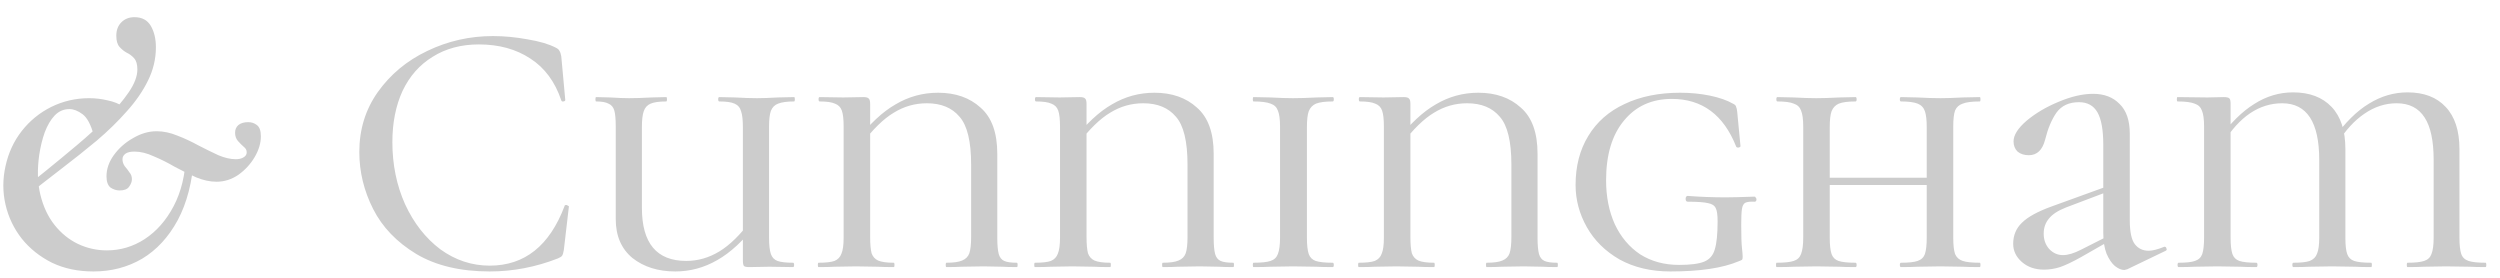 <svg width="117" height="13" viewBox="0 0 117 13" fill="none" xmlns="http://www.w3.org/2000/svg">
<path d="M4.372 12.704C3.647 12.704 3.001 12.568 2.434 12.296C1.867 12.013 1.397 11.639 1.023 11.174C0.649 10.698 0.394 10.165 0.258 9.576C0.122 8.987 0.122 8.386 0.258 7.774C0.394 7.151 0.649 6.601 1.023 6.125C1.397 5.649 1.856 5.275 2.4 5.003C2.955 4.731 3.545 4.595 4.168 4.595C4.463 4.595 4.752 4.629 5.035 4.697C5.318 4.754 5.573 4.856 5.8 5.003L4.389 6.329C4.253 5.83 4.077 5.502 3.862 5.343C3.647 5.184 3.443 5.105 3.25 5.105C2.978 5.105 2.746 5.207 2.553 5.411C2.372 5.604 2.219 5.864 2.094 6.193C1.981 6.51 1.896 6.856 1.839 7.23C1.737 7.933 1.754 8.562 1.89 9.117C2.026 9.672 2.247 10.143 2.553 10.528C2.859 10.913 3.222 11.208 3.641 11.412C4.072 11.616 4.525 11.718 5.001 11.718C5.636 11.718 6.225 11.542 6.769 11.191C7.324 10.828 7.778 10.313 8.129 9.644C8.48 8.975 8.673 8.176 8.707 7.247L9.081 7.349C9.002 8.516 8.747 9.502 8.316 10.307C7.885 11.1 7.33 11.701 6.65 12.109C5.97 12.506 5.211 12.704 4.372 12.704ZM1.142 9.253L0.904 9.015C1.255 8.709 1.669 8.369 2.145 7.995C2.621 7.61 3.108 7.207 3.607 6.788C4.106 6.369 4.565 5.949 4.984 5.53C5.415 5.111 5.76 4.708 6.021 4.323C6.293 3.926 6.429 3.569 6.429 3.252C6.429 3.014 6.378 2.838 6.276 2.725C6.174 2.612 6.061 2.527 5.936 2.47C5.811 2.402 5.698 2.311 5.596 2.198C5.494 2.085 5.443 1.909 5.443 1.671C5.443 1.41 5.522 1.201 5.681 1.042C5.84 0.883 6.044 0.804 6.293 0.804C6.644 0.804 6.899 0.94 7.058 1.212C7.217 1.484 7.296 1.818 7.296 2.215C7.296 2.759 7.171 3.28 6.922 3.779C6.684 4.266 6.355 4.742 5.936 5.207C5.528 5.672 5.058 6.131 4.525 6.584C3.992 7.026 3.437 7.468 2.859 7.91C2.281 8.352 1.709 8.8 1.142 9.253ZM5.596 8.913C5.449 8.913 5.307 8.868 5.171 8.777C5.046 8.675 4.984 8.499 4.984 8.25C4.984 7.91 5.097 7.581 5.324 7.264C5.562 6.935 5.862 6.669 6.225 6.465C6.588 6.25 6.956 6.142 7.33 6.142C7.647 6.142 7.97 6.21 8.299 6.346C8.628 6.471 8.956 6.624 9.285 6.805C9.614 6.975 9.925 7.128 10.22 7.264C10.515 7.389 10.787 7.451 11.036 7.451C11.183 7.451 11.302 7.423 11.393 7.366C11.495 7.309 11.546 7.23 11.546 7.128C11.546 7.026 11.501 6.941 11.41 6.873C11.319 6.794 11.229 6.703 11.138 6.601C11.047 6.499 11.002 6.369 11.002 6.21C11.002 6.063 11.053 5.944 11.155 5.853C11.268 5.762 11.421 5.717 11.614 5.717C11.773 5.717 11.909 5.762 12.022 5.853C12.147 5.944 12.209 6.119 12.209 6.38C12.209 6.697 12.113 7.02 11.92 7.349C11.727 7.678 11.472 7.955 11.155 8.182C10.838 8.397 10.498 8.505 10.135 8.505C9.829 8.505 9.512 8.437 9.183 8.301C8.854 8.154 8.52 7.989 8.18 7.808C7.851 7.615 7.523 7.451 7.194 7.315C6.877 7.168 6.576 7.094 6.293 7.094C6.1 7.094 5.959 7.128 5.868 7.196C5.777 7.264 5.732 7.349 5.732 7.451C5.732 7.564 5.766 7.672 5.834 7.774C5.913 7.865 5.987 7.961 6.055 8.063C6.134 8.154 6.174 8.261 6.174 8.386C6.174 8.499 6.129 8.618 6.038 8.743C5.959 8.856 5.811 8.913 5.596 8.913ZM23.072 1.688C23.594 1.688 24.132 1.739 24.687 1.841C25.243 1.932 25.685 2.062 26.013 2.232C26.104 2.277 26.161 2.328 26.183 2.385C26.217 2.43 26.246 2.515 26.268 2.64L26.455 4.68C26.455 4.714 26.427 4.737 26.37 4.748C26.314 4.759 26.28 4.742 26.268 4.697C25.974 3.824 25.492 3.173 24.823 2.742C24.155 2.3 23.35 2.079 22.409 2.079C21.582 2.079 20.862 2.272 20.25 2.657C19.638 3.031 19.168 3.564 18.839 4.255C18.522 4.946 18.363 5.745 18.363 6.652C18.363 7.706 18.562 8.675 18.958 9.559C19.366 10.443 19.916 11.146 20.607 11.667C21.31 12.177 22.081 12.432 22.919 12.432C24.551 12.432 25.719 11.503 26.421 9.644C26.421 9.61 26.45 9.593 26.506 9.593C26.529 9.593 26.552 9.604 26.574 9.627C26.608 9.638 26.625 9.65 26.625 9.661L26.387 11.701C26.365 11.837 26.336 11.928 26.302 11.973C26.28 12.007 26.217 12.047 26.115 12.092C25.073 12.5 24.007 12.704 22.919 12.704C21.548 12.704 20.403 12.432 19.485 11.888C18.567 11.333 17.893 10.63 17.462 9.78C17.032 8.93 16.816 8.04 16.816 7.111C16.816 6.057 17.105 5.122 17.683 4.306C18.273 3.479 19.043 2.838 19.995 2.385C20.959 1.92 21.984 1.688 23.072 1.688ZM34.767 5.955C34.767 5.615 34.739 5.366 34.682 5.207C34.637 5.037 34.535 4.918 34.377 4.85C34.229 4.782 33.991 4.748 33.663 4.748C33.629 4.748 33.611 4.714 33.611 4.646C33.611 4.578 33.629 4.544 33.663 4.544L34.41 4.561C34.819 4.584 35.158 4.595 35.431 4.595C35.669 4.595 35.992 4.584 36.4 4.561L37.164 4.544C37.187 4.544 37.199 4.578 37.199 4.646C37.199 4.714 37.187 4.748 37.164 4.748C36.836 4.748 36.587 4.782 36.416 4.85C36.258 4.907 36.145 5.02 36.077 5.19C36.02 5.349 35.992 5.592 35.992 5.921V11.123C35.992 11.463 36.02 11.718 36.077 11.888C36.133 12.047 36.235 12.154 36.383 12.211C36.541 12.268 36.785 12.296 37.114 12.296C37.148 12.296 37.164 12.33 37.164 12.398C37.164 12.466 37.148 12.5 37.114 12.5L36.008 12.483L35.074 12.5C34.938 12.5 34.852 12.483 34.819 12.449C34.785 12.415 34.767 12.324 34.767 12.177V5.955ZM35.38 10.494C34.79 11.265 34.184 11.826 33.56 12.177C32.949 12.528 32.297 12.704 31.605 12.704C30.801 12.704 30.132 12.494 29.599 12.075C29.078 11.644 28.817 11.038 28.817 10.256V5.921C28.817 5.581 28.795 5.332 28.75 5.173C28.704 5.014 28.613 4.907 28.477 4.85C28.353 4.782 28.16 4.748 27.899 4.748C27.877 4.748 27.866 4.714 27.866 4.646C27.866 4.578 27.877 4.544 27.899 4.544L28.562 4.561C28.925 4.584 29.22 4.595 29.447 4.595C29.718 4.595 30.07 4.584 30.5 4.561L31.18 4.544C31.203 4.544 31.215 4.578 31.215 4.646C31.215 4.714 31.203 4.748 31.18 4.748C30.852 4.748 30.608 4.782 30.45 4.85C30.291 4.918 30.183 5.037 30.127 5.207C30.07 5.366 30.041 5.615 30.041 5.955V9.729C30.041 11.384 30.733 12.211 32.115 12.211C32.66 12.211 33.175 12.064 33.663 11.769C34.15 11.474 34.648 10.987 35.158 10.307L35.38 10.494ZM40.723 11.089C40.723 11.429 40.746 11.684 40.791 11.854C40.848 12.013 40.95 12.126 41.097 12.194C41.256 12.262 41.499 12.296 41.828 12.296C41.851 12.296 41.862 12.33 41.862 12.398C41.862 12.466 41.851 12.5 41.828 12.5C41.511 12.5 41.261 12.494 41.08 12.483L40.06 12.466L39.057 12.483C38.876 12.494 38.626 12.5 38.309 12.5C38.286 12.5 38.275 12.466 38.275 12.398C38.275 12.33 38.286 12.296 38.309 12.296C38.649 12.296 38.898 12.268 39.057 12.211C39.216 12.143 39.323 12.03 39.38 11.871C39.448 11.712 39.482 11.463 39.482 11.123V5.921C39.482 5.581 39.454 5.332 39.397 5.173C39.34 5.014 39.233 4.907 39.074 4.85C38.927 4.782 38.689 4.748 38.36 4.748C38.326 4.748 38.309 4.714 38.309 4.646C38.309 4.578 38.326 4.544 38.36 4.544L39.465 4.561L40.4 4.544C40.536 4.544 40.621 4.567 40.655 4.612C40.7 4.646 40.723 4.731 40.723 4.867V11.089ZM40.111 6.567C40.7 5.796 41.301 5.235 41.913 4.884C42.525 4.521 43.188 4.34 43.902 4.34C44.718 4.34 45.381 4.572 45.891 5.037C46.412 5.49 46.673 6.21 46.673 7.196V11.123C46.673 11.463 46.696 11.718 46.741 11.888C46.786 12.047 46.871 12.154 46.996 12.211C47.121 12.268 47.319 12.296 47.591 12.296C47.614 12.296 47.625 12.33 47.625 12.398C47.625 12.466 47.614 12.5 47.591 12.5C47.308 12.5 47.087 12.494 46.928 12.483L46.027 12.466L44.99 12.483C44.82 12.494 44.588 12.5 44.293 12.5C44.27 12.5 44.259 12.466 44.259 12.398C44.259 12.33 44.27 12.296 44.293 12.296C44.622 12.296 44.865 12.262 45.024 12.194C45.194 12.126 45.307 12.013 45.364 11.854C45.421 11.684 45.449 11.429 45.449 11.089V7.706C45.449 6.618 45.268 5.87 44.905 5.462C44.554 5.043 44.044 4.833 43.375 4.833C42.82 4.833 42.304 4.98 41.828 5.275C41.352 5.558 40.848 6.051 40.315 6.754L40.111 6.567ZM50.85 11.089C50.85 11.429 50.873 11.684 50.918 11.854C50.975 12.013 51.077 12.126 51.224 12.194C51.383 12.262 51.626 12.296 51.955 12.296C51.978 12.296 51.989 12.33 51.989 12.398C51.989 12.466 51.978 12.5 51.955 12.5C51.638 12.5 51.388 12.494 51.207 12.483L50.187 12.466L49.184 12.483C49.003 12.494 48.753 12.5 48.436 12.5C48.413 12.5 48.402 12.466 48.402 12.398C48.402 12.33 48.413 12.296 48.436 12.296C48.776 12.296 49.025 12.268 49.184 12.211C49.343 12.143 49.45 12.03 49.507 11.871C49.575 11.712 49.609 11.463 49.609 11.123V5.921C49.609 5.581 49.581 5.332 49.524 5.173C49.467 5.014 49.36 4.907 49.201 4.85C49.054 4.782 48.816 4.748 48.487 4.748C48.453 4.748 48.436 4.714 48.436 4.646C48.436 4.578 48.453 4.544 48.487 4.544L49.592 4.561L50.527 4.544C50.663 4.544 50.748 4.567 50.782 4.612C50.827 4.646 50.85 4.731 50.85 4.867V11.089ZM50.238 6.567C50.827 5.796 51.428 5.235 52.04 4.884C52.652 4.521 53.315 4.34 54.029 4.34C54.845 4.34 55.508 4.572 56.018 5.037C56.539 5.49 56.8 6.21 56.8 7.196V11.123C56.8 11.463 56.823 11.718 56.868 11.888C56.913 12.047 56.998 12.154 57.123 12.211C57.248 12.268 57.446 12.296 57.718 12.296C57.741 12.296 57.752 12.33 57.752 12.398C57.752 12.466 57.741 12.5 57.718 12.5C57.435 12.5 57.214 12.494 57.055 12.483L56.154 12.466L55.117 12.483C54.947 12.494 54.715 12.5 54.42 12.5C54.397 12.5 54.386 12.466 54.386 12.398C54.386 12.33 54.397 12.296 54.42 12.296C54.749 12.296 54.992 12.262 55.151 12.194C55.321 12.126 55.434 12.013 55.491 11.854C55.548 11.684 55.576 11.429 55.576 11.089V7.706C55.576 6.618 55.395 5.87 55.032 5.462C54.681 5.043 54.171 4.833 53.502 4.833C52.947 4.833 52.431 4.98 51.955 5.275C51.479 5.558 50.975 6.051 50.442 6.754L50.238 6.567ZM61.164 11.123C61.164 11.463 61.192 11.718 61.249 11.888C61.306 12.047 61.413 12.154 61.572 12.211C61.742 12.268 62.008 12.296 62.371 12.296C62.405 12.296 62.422 12.33 62.422 12.398C62.422 12.466 62.405 12.5 62.371 12.5C62.042 12.5 61.787 12.494 61.606 12.483L60.518 12.466L59.464 12.483C59.271 12.494 59.005 12.5 58.665 12.5C58.642 12.5 58.631 12.466 58.631 12.398C58.631 12.33 58.642 12.296 58.665 12.296C59.028 12.296 59.294 12.268 59.464 12.211C59.634 12.154 59.747 12.047 59.804 11.888C59.872 11.718 59.906 11.463 59.906 11.123V5.921C59.906 5.581 59.872 5.332 59.804 5.173C59.747 5.014 59.634 4.907 59.464 4.85C59.294 4.782 59.028 4.748 58.665 4.748C58.642 4.748 58.631 4.714 58.631 4.646C58.631 4.578 58.642 4.544 58.665 4.544L59.464 4.561C59.895 4.584 60.246 4.595 60.518 4.595C60.801 4.595 61.17 4.584 61.623 4.561L62.371 4.544C62.405 4.544 62.422 4.578 62.422 4.646C62.422 4.714 62.405 4.748 62.371 4.748C62.02 4.748 61.759 4.782 61.589 4.85C61.43 4.918 61.317 5.037 61.249 5.207C61.192 5.366 61.164 5.615 61.164 5.955V11.123ZM66.007 11.089C66.007 11.429 66.03 11.684 66.075 11.854C66.132 12.013 66.234 12.126 66.381 12.194C66.54 12.262 66.784 12.296 67.112 12.296C67.135 12.296 67.146 12.33 67.146 12.398C67.146 12.466 67.135 12.5 67.112 12.5C66.795 12.5 66.546 12.494 66.364 12.483L65.344 12.466L64.341 12.483C64.16 12.494 63.911 12.5 63.593 12.5C63.571 12.5 63.559 12.466 63.559 12.398C63.559 12.33 63.571 12.296 63.593 12.296C63.933 12.296 64.183 12.268 64.341 12.211C64.5 12.143 64.608 12.03 64.664 11.871C64.732 11.712 64.766 11.463 64.766 11.123V5.921C64.766 5.581 64.738 5.332 64.681 5.173C64.625 5.014 64.517 4.907 64.358 4.85C64.211 4.782 63.973 4.748 63.644 4.748C63.61 4.748 63.593 4.714 63.593 4.646C63.593 4.578 63.61 4.544 63.644 4.544L64.749 4.561L65.684 4.544C65.82 4.544 65.905 4.567 65.939 4.612C65.985 4.646 66.007 4.731 66.007 4.867V11.089ZM65.395 6.567C65.985 5.796 66.585 5.235 67.197 4.884C67.809 4.521 68.472 4.34 69.186 4.34C70.002 4.34 70.665 4.572 71.175 5.037C71.697 5.49 71.957 6.21 71.957 7.196V11.123C71.957 11.463 71.98 11.718 72.025 11.888C72.071 12.047 72.156 12.154 72.28 12.211C72.405 12.268 72.603 12.296 72.875 12.296C72.898 12.296 72.909 12.33 72.909 12.398C72.909 12.466 72.898 12.5 72.875 12.5C72.592 12.5 72.371 12.494 72.212 12.483L71.311 12.466L70.274 12.483C70.104 12.494 69.872 12.5 69.577 12.5C69.555 12.5 69.543 12.466 69.543 12.398C69.543 12.33 69.555 12.296 69.577 12.296C69.906 12.296 70.15 12.262 70.308 12.194C70.478 12.126 70.592 12.013 70.648 11.854C70.705 11.684 70.733 11.429 70.733 11.089V7.706C70.733 6.618 70.552 5.87 70.189 5.462C69.838 5.043 69.328 4.833 68.659 4.833C68.104 4.833 67.588 4.98 67.112 5.275C66.636 5.558 66.132 6.051 65.599 6.754L65.395 6.567ZM78.174 12.704C77.267 12.704 76.474 12.517 75.794 12.143C75.126 11.758 74.615 11.253 74.264 10.63C73.913 10.007 73.737 9.349 73.737 8.658C73.737 7.774 73.936 7.009 74.332 6.363C74.729 5.706 75.296 5.207 76.032 4.867C76.769 4.516 77.636 4.34 78.633 4.34C79.121 4.34 79.585 4.385 80.027 4.476C80.469 4.567 80.838 4.697 81.132 4.867C81.2 4.901 81.24 4.946 81.251 5.003C81.274 5.048 81.291 5.128 81.302 5.241L81.455 6.839C81.455 6.873 81.421 6.896 81.353 6.907C81.296 6.907 81.263 6.89 81.251 6.856C80.662 5.371 79.659 4.629 78.242 4.629C77.302 4.629 76.553 4.969 75.998 5.649C75.443 6.318 75.165 7.247 75.165 8.437C75.165 9.208 75.301 9.893 75.573 10.494C75.856 11.095 76.253 11.565 76.763 11.905C77.284 12.234 77.891 12.398 78.582 12.398C79.115 12.398 79.506 12.347 79.755 12.245C80.004 12.143 80.169 11.956 80.248 11.684C80.339 11.401 80.384 10.959 80.384 10.358C80.384 10.063 80.356 9.859 80.299 9.746C80.243 9.621 80.124 9.542 79.942 9.508C79.761 9.463 79.444 9.44 78.99 9.44C78.922 9.44 78.888 9.395 78.888 9.304C78.888 9.27 78.894 9.242 78.905 9.219C78.928 9.185 78.951 9.168 78.973 9.168C79.562 9.213 80.157 9.236 80.758 9.236C81.03 9.236 81.484 9.225 82.118 9.202C82.141 9.202 82.158 9.219 82.169 9.253C82.192 9.276 82.203 9.298 82.203 9.321C82.203 9.4 82.175 9.44 82.118 9.44C81.914 9.429 81.767 9.446 81.676 9.491C81.597 9.536 81.546 9.633 81.523 9.78C81.501 9.916 81.489 10.165 81.489 10.528C81.489 11.038 81.501 11.395 81.523 11.599C81.546 11.803 81.557 11.945 81.557 12.024C81.557 12.092 81.546 12.137 81.523 12.16C81.512 12.171 81.461 12.194 81.37 12.228C80.622 12.545 79.557 12.704 78.174 12.704ZM90.171 5.955C90.171 5.615 90.142 5.366 90.086 5.207C90.029 5.037 89.916 4.918 89.746 4.85C89.576 4.782 89.315 4.748 88.964 4.748C88.93 4.748 88.913 4.714 88.913 4.646C88.913 4.578 88.93 4.544 88.964 4.544L89.729 4.561C90.159 4.584 90.522 4.595 90.817 4.595C91.078 4.595 91.423 4.584 91.854 4.561L92.653 4.544C92.675 4.544 92.687 4.578 92.687 4.646C92.687 4.714 92.675 4.748 92.653 4.748C92.29 4.748 92.024 4.782 91.854 4.85C91.684 4.907 91.565 5.014 91.497 5.173C91.44 5.332 91.412 5.581 91.412 5.921V11.123C91.412 11.463 91.44 11.718 91.497 11.888C91.565 12.047 91.684 12.154 91.854 12.211C92.024 12.268 92.29 12.296 92.653 12.296C92.675 12.296 92.687 12.33 92.687 12.398C92.687 12.466 92.675 12.5 92.653 12.5C92.313 12.5 92.046 12.494 91.854 12.483L90.817 12.466L89.729 12.483C89.547 12.494 89.293 12.5 88.964 12.5C88.93 12.5 88.913 12.466 88.913 12.398C88.913 12.33 88.93 12.296 88.964 12.296C89.326 12.296 89.587 12.268 89.746 12.211C89.916 12.154 90.029 12.047 90.086 11.888C90.142 11.718 90.171 11.463 90.171 11.123V5.955ZM84.969 8.318H90.732V8.658H84.969V8.318ZM84.391 5.921C84.391 5.581 84.357 5.332 84.289 5.173C84.232 5.014 84.119 4.907 83.949 4.85C83.79 4.782 83.535 4.748 83.184 4.748C83.15 4.748 83.133 4.714 83.133 4.646C83.133 4.578 83.15 4.544 83.184 4.544L83.949 4.561C84.379 4.584 84.731 4.595 85.003 4.595C85.275 4.595 85.638 4.584 86.091 4.561L86.839 4.544C86.873 4.544 86.89 4.578 86.89 4.646C86.89 4.714 86.873 4.748 86.839 4.748C86.487 4.748 86.227 4.782 86.057 4.85C85.898 4.918 85.785 5.037 85.717 5.207C85.66 5.366 85.632 5.615 85.632 5.955V11.123C85.632 11.463 85.66 11.718 85.717 11.888C85.773 12.047 85.881 12.154 86.04 12.211C86.21 12.268 86.476 12.296 86.839 12.296C86.873 12.296 86.89 12.33 86.89 12.398C86.89 12.466 86.873 12.5 86.839 12.5C86.51 12.5 86.255 12.494 86.074 12.483L85.003 12.466L83.949 12.483C83.756 12.494 83.49 12.5 83.15 12.5C83.127 12.5 83.116 12.466 83.116 12.398C83.116 12.33 83.127 12.296 83.15 12.296C83.513 12.296 83.779 12.268 83.949 12.211C84.119 12.154 84.232 12.047 84.289 11.888C84.357 11.718 84.391 11.463 84.391 11.123V5.921ZM99.419 12.636C99.283 12.636 99.135 12.574 98.977 12.449C98.829 12.324 98.699 12.132 98.586 11.871C98.484 11.61 98.433 11.282 98.433 10.885V6.771C98.433 6.08 98.342 5.575 98.161 5.258C97.98 4.941 97.691 4.782 97.294 4.782C96.829 4.782 96.478 4.946 96.24 5.275C96.013 5.604 95.838 6.023 95.713 6.533C95.588 7.02 95.333 7.264 94.948 7.264C94.733 7.264 94.557 7.207 94.421 7.094C94.296 6.969 94.234 6.811 94.234 6.618C94.234 6.323 94.438 6 94.846 5.649C95.265 5.298 95.764 5.003 96.342 4.765C96.931 4.516 97.469 4.391 97.957 4.391C98.478 4.391 98.892 4.55 99.198 4.867C99.515 5.173 99.674 5.638 99.674 6.261V10.307C99.674 10.851 99.753 11.225 99.912 11.429C100.071 11.633 100.286 11.735 100.558 11.735C100.739 11.735 100.983 11.673 101.289 11.548H101.306C101.351 11.548 101.38 11.576 101.391 11.633C101.414 11.678 101.402 11.712 101.357 11.735L99.555 12.602L99.419 12.636ZM95.662 12.619C95.243 12.619 94.897 12.5 94.625 12.262C94.353 12.024 94.217 11.741 94.217 11.412C94.217 11.015 94.353 10.687 94.625 10.426C94.897 10.154 95.362 9.899 96.019 9.661L98.739 8.675L98.79 8.913L96.682 9.712C96.308 9.859 96.041 10.035 95.883 10.239C95.724 10.432 95.645 10.664 95.645 10.936C95.645 11.219 95.73 11.457 95.9 11.65C96.081 11.843 96.296 11.939 96.546 11.939C96.784 11.939 97.067 11.854 97.396 11.684L98.909 10.919L98.926 11.157L97.379 12.041C96.993 12.256 96.671 12.409 96.41 12.5C96.16 12.579 95.911 12.619 95.662 12.619ZM112.671 12.5C112.648 12.5 112.637 12.466 112.637 12.398C112.637 12.33 112.648 12.296 112.671 12.296C113.022 12.296 113.283 12.268 113.453 12.211C113.623 12.154 113.736 12.047 113.793 11.888C113.861 11.718 113.895 11.463 113.895 11.123V7.485C113.895 6.59 113.753 5.927 113.47 5.496C113.186 5.054 112.75 4.833 112.161 4.833C111.628 4.833 111.124 4.997 110.648 5.326C110.183 5.643 109.764 6.102 109.39 6.703L109.203 6.499C109.747 5.74 110.302 5.19 110.869 4.85C111.435 4.499 112.036 4.323 112.671 4.323C113.441 4.323 114.036 4.55 114.456 5.003C114.886 5.456 115.102 6.114 115.102 6.975V11.123C115.102 11.463 115.13 11.718 115.187 11.888C115.243 12.047 115.357 12.154 115.527 12.211C115.697 12.268 115.963 12.296 116.326 12.296C116.348 12.296 116.36 12.33 116.36 12.398C116.36 12.466 116.348 12.5 116.326 12.5C116.02 12.5 115.776 12.494 115.595 12.483L114.473 12.466L113.436 12.483C113.243 12.494 112.988 12.5 112.671 12.5ZM107.333 12.5C107.299 12.5 107.282 12.466 107.282 12.398C107.282 12.33 107.299 12.296 107.333 12.296C107.684 12.296 107.939 12.268 108.098 12.211C108.268 12.143 108.381 12.03 108.438 11.871C108.506 11.712 108.54 11.463 108.54 11.123V7.485C108.54 5.717 107.962 4.833 106.806 4.833C105.729 4.833 104.805 5.456 104.035 6.703L103.848 6.499C104.38 5.762 104.93 5.218 105.497 4.867C106.063 4.504 106.67 4.323 107.316 4.323C108.086 4.323 108.687 4.55 109.118 5.003C109.548 5.456 109.764 6.114 109.764 6.975V11.123C109.764 11.474 109.792 11.729 109.849 11.888C109.905 12.047 110.013 12.154 110.172 12.211C110.342 12.268 110.608 12.296 110.971 12.296C110.993 12.296 111.005 12.33 111.005 12.398C111.005 12.466 110.993 12.5 110.971 12.5C110.653 12.5 110.404 12.494 110.223 12.483L109.135 12.466L108.064 12.483C107.882 12.494 107.639 12.5 107.333 12.5ZM101.961 12.5C101.927 12.5 101.91 12.466 101.91 12.398C101.91 12.33 101.927 12.296 101.961 12.296C102.312 12.296 102.567 12.268 102.726 12.211C102.896 12.154 103.009 12.047 103.066 11.888C103.122 11.718 103.151 11.463 103.151 11.123V5.921C103.151 5.581 103.117 5.332 103.049 5.173C102.992 5.014 102.879 4.907 102.709 4.85C102.539 4.782 102.272 4.748 101.91 4.748C101.887 4.748 101.876 4.714 101.876 4.646C101.876 4.578 101.887 4.544 101.91 4.544L103.304 4.561L104.069 4.544C104.216 4.544 104.307 4.567 104.341 4.612C104.375 4.646 104.392 4.731 104.392 4.867V11.123C104.392 11.463 104.42 11.718 104.477 11.888C104.533 12.047 104.641 12.154 104.8 12.211C104.97 12.268 105.236 12.296 105.599 12.296C105.633 12.296 105.65 12.33 105.65 12.398C105.65 12.466 105.633 12.5 105.599 12.5C105.281 12.5 105.032 12.494 104.851 12.483L103.763 12.466L102.692 12.483C102.51 12.494 102.267 12.5 101.961 12.5Z" fill="#CCCCCC"/>
</svg>

